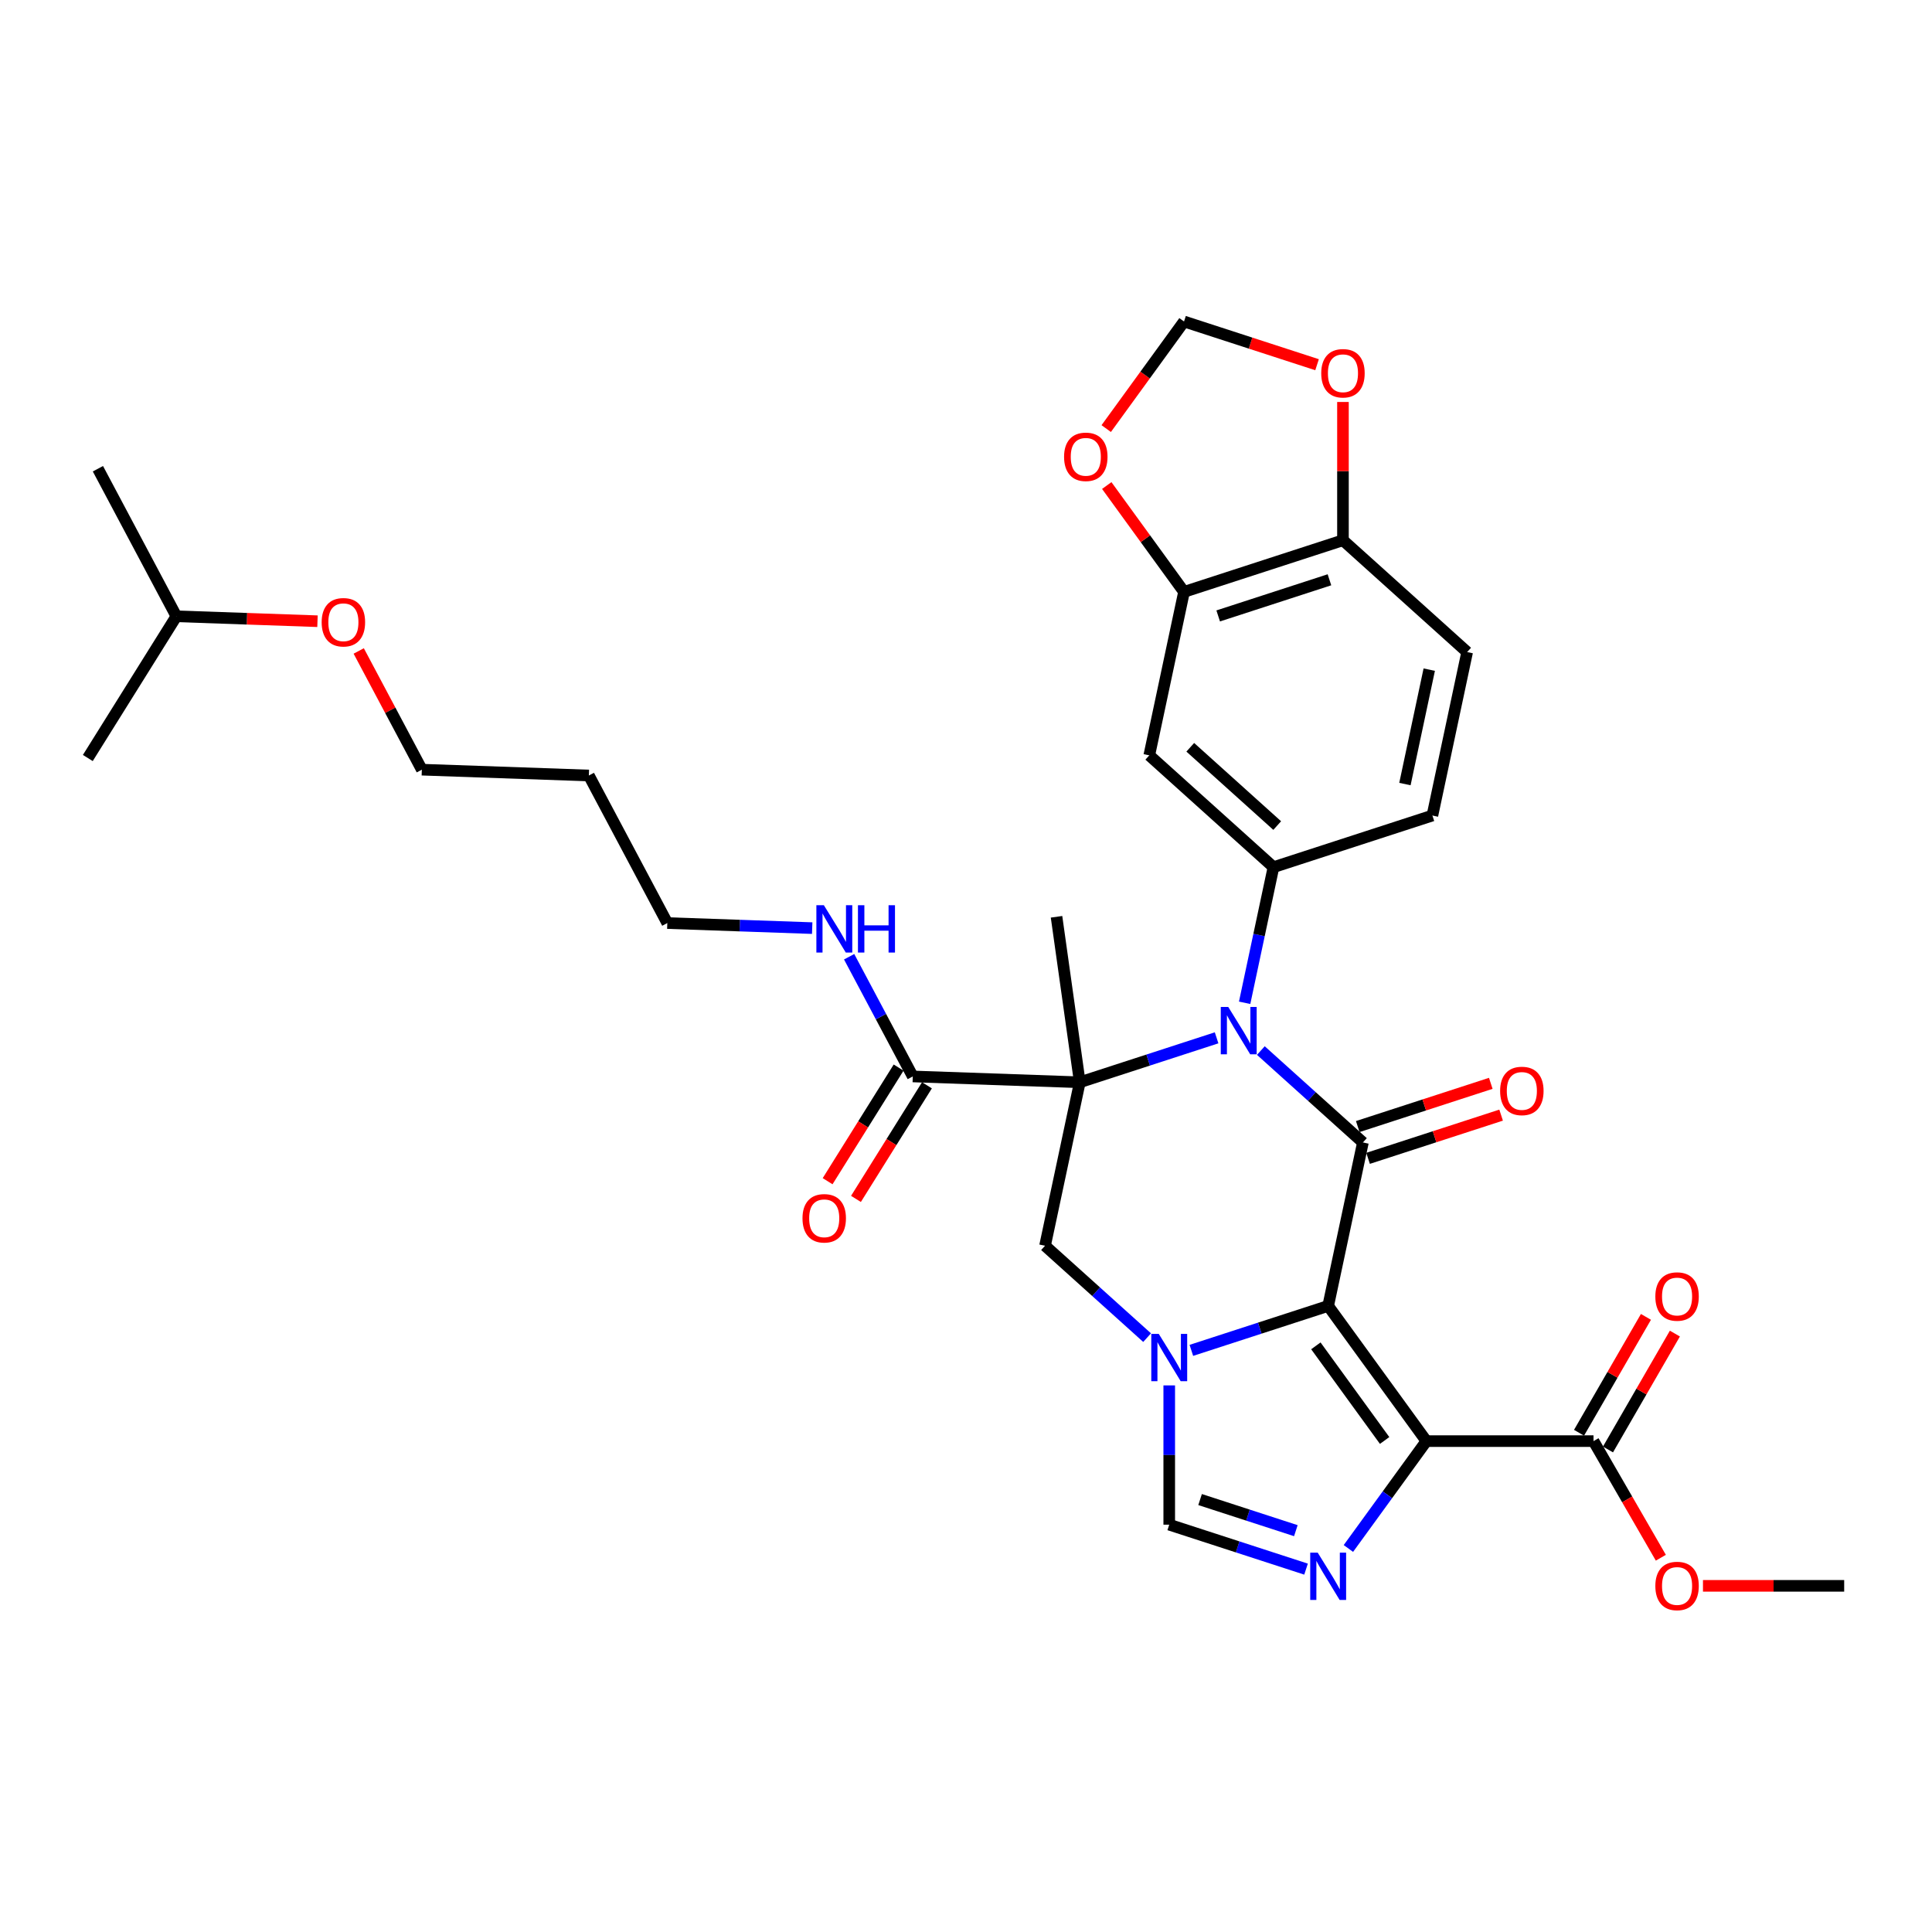 <?xml version='1.0' encoding='iso-8859-1'?>
<svg version='1.1' baseProfile='full'
              xmlns='http://www.w3.org/2000/svg'
                      xmlns:rdkit='http://www.rdkit.org/xml'
                      xmlns:xlink='http://www.w3.org/1999/xlink'
                  xml:space='preserve'
width='1000px' height='1000px' viewBox='0 0 1000 1000'>
<!-- END OF HEADER -->
<rect style='opacity:1.0;fill:#FFFFFF;stroke:none' width='1000' height='1000' x='0' y='0'> </rect>
<path class='bond-2' d='M 687.458,675.941 L 705.442,591.333' style='fill:none;fill-rule:evenodd;stroke:#000000;stroke-width:6px;stroke-linecap:butt;stroke-linejoin:miter;stroke-opacity:1' />
<path class='bond-3' d='M 687.458,675.941 L 738.301,745.919' style='fill:none;fill-rule:evenodd;stroke:#000000;stroke-width:6px;stroke-linecap:butt;stroke-linejoin:miter;stroke-opacity:1' />
<path class='bond-3' d='M 681.089,696.606 L 716.679,745.591' style='fill:none;fill-rule:evenodd;stroke:#000000;stroke-width:6px;stroke-linecap:butt;stroke-linejoin:miter;stroke-opacity:1' />
<path class='bond-4' d='M 687.458,675.941 L 652.052,687.445' style='fill:none;fill-rule:evenodd;stroke:#000000;stroke-width:6px;stroke-linecap:butt;stroke-linejoin:miter;stroke-opacity:1' />
<path class='bond-4' d='M 652.052,687.445 L 616.646,698.949' style='fill:none;fill-rule:evenodd;stroke:#0000FF;stroke-width:6px;stroke-linecap:butt;stroke-linejoin:miter;stroke-opacity:1' />
<path class='bond-0' d='M 558.897,560.184 L 540.913,644.792' style='fill:none;fill-rule:evenodd;stroke:#000000;stroke-width:6px;stroke-linecap:butt;stroke-linejoin:miter;stroke-opacity:1' />
<path class='bond-9' d='M 558.897,560.184 L 472.452,557.165' style='fill:none;fill-rule:evenodd;stroke:#000000;stroke-width:6px;stroke-linecap:butt;stroke-linejoin:miter;stroke-opacity:1' />
<path class='bond-22' d='M 558.897,560.184 L 546.859,474.528' style='fill:none;fill-rule:evenodd;stroke:#000000;stroke-width:6px;stroke-linecap:butt;stroke-linejoin:miter;stroke-opacity:1' />
<path class='bond-34' d='M 558.897,560.184 L 594.303,548.68' style='fill:none;fill-rule:evenodd;stroke:#000000;stroke-width:6px;stroke-linecap:butt;stroke-linejoin:miter;stroke-opacity:1' />
<path class='bond-34' d='M 594.303,548.68 L 629.71,537.176' style='fill:none;fill-rule:evenodd;stroke:#0000FF;stroke-width:6px;stroke-linecap:butt;stroke-linejoin:miter;stroke-opacity:1' />
<path class='bond-1' d='M 652.614,543.766 L 679.028,567.55' style='fill:none;fill-rule:evenodd;stroke:#0000FF;stroke-width:6px;stroke-linecap:butt;stroke-linejoin:miter;stroke-opacity:1' />
<path class='bond-1' d='M 679.028,567.55 L 705.442,591.333' style='fill:none;fill-rule:evenodd;stroke:#000000;stroke-width:6px;stroke-linecap:butt;stroke-linejoin:miter;stroke-opacity:1' />
<path class='bond-7' d='M 644.225,519.044 L 651.685,483.946' style='fill:none;fill-rule:evenodd;stroke:#0000FF;stroke-width:6px;stroke-linecap:butt;stroke-linejoin:miter;stroke-opacity:1' />
<path class='bond-7' d='M 651.685,483.946 L 659.146,448.847' style='fill:none;fill-rule:evenodd;stroke:#000000;stroke-width:6px;stroke-linecap:butt;stroke-linejoin:miter;stroke-opacity:1' />
<path class='bond-13' d='M 708.115,599.56 L 742.544,588.373' style='fill:none;fill-rule:evenodd;stroke:#000000;stroke-width:6px;stroke-linecap:butt;stroke-linejoin:miter;stroke-opacity:1' />
<path class='bond-13' d='M 742.544,588.373 L 776.973,577.187' style='fill:none;fill-rule:evenodd;stroke:#FF0000;stroke-width:6px;stroke-linecap:butt;stroke-linejoin:miter;stroke-opacity:1' />
<path class='bond-13' d='M 702.769,583.107 L 737.198,571.92' style='fill:none;fill-rule:evenodd;stroke:#000000;stroke-width:6px;stroke-linecap:butt;stroke-linejoin:miter;stroke-opacity:1' />
<path class='bond-13' d='M 737.198,571.92 L 771.627,560.734' style='fill:none;fill-rule:evenodd;stroke:#FF0000;stroke-width:6px;stroke-linecap:butt;stroke-linejoin:miter;stroke-opacity:1' />
<path class='bond-5' d='M 738.301,745.919 L 718.114,773.703' style='fill:none;fill-rule:evenodd;stroke:#000000;stroke-width:6px;stroke-linecap:butt;stroke-linejoin:miter;stroke-opacity:1' />
<path class='bond-5' d='M 718.114,773.703 L 697.928,801.487' style='fill:none;fill-rule:evenodd;stroke:#0000FF;stroke-width:6px;stroke-linecap:butt;stroke-linejoin:miter;stroke-opacity:1' />
<path class='bond-10' d='M 738.301,745.919 L 824.799,745.919' style='fill:none;fill-rule:evenodd;stroke:#000000;stroke-width:6px;stroke-linecap:butt;stroke-linejoin:miter;stroke-opacity:1' />
<path class='bond-6' d='M 593.742,692.359 L 567.328,668.575' style='fill:none;fill-rule:evenodd;stroke:#0000FF;stroke-width:6px;stroke-linecap:butt;stroke-linejoin:miter;stroke-opacity:1' />
<path class='bond-6' d='M 567.328,668.575 L 540.913,644.792' style='fill:none;fill-rule:evenodd;stroke:#000000;stroke-width:6px;stroke-linecap:butt;stroke-linejoin:miter;stroke-opacity:1' />
<path class='bond-8' d='M 605.194,717.081 L 605.194,753.125' style='fill:none;fill-rule:evenodd;stroke:#0000FF;stroke-width:6px;stroke-linecap:butt;stroke-linejoin:miter;stroke-opacity:1' />
<path class='bond-8' d='M 605.194,753.125 L 605.194,789.168' style='fill:none;fill-rule:evenodd;stroke:#000000;stroke-width:6px;stroke-linecap:butt;stroke-linejoin:miter;stroke-opacity:1' />
<path class='bond-33' d='M 676.006,812.176 L 640.6,800.672' style='fill:none;fill-rule:evenodd;stroke:#0000FF;stroke-width:6px;stroke-linecap:butt;stroke-linejoin:miter;stroke-opacity:1' />
<path class='bond-33' d='M 640.6,800.672 L 605.194,789.168' style='fill:none;fill-rule:evenodd;stroke:#000000;stroke-width:6px;stroke-linecap:butt;stroke-linejoin:miter;stroke-opacity:1' />
<path class='bond-33' d='M 670.73,792.272 L 645.946,784.219' style='fill:none;fill-rule:evenodd;stroke:#0000FF;stroke-width:6px;stroke-linecap:butt;stroke-linejoin:miter;stroke-opacity:1' />
<path class='bond-33' d='M 645.946,784.219 L 621.162,776.167' style='fill:none;fill-rule:evenodd;stroke:#000000;stroke-width:6px;stroke-linecap:butt;stroke-linejoin:miter;stroke-opacity:1' />
<path class='bond-11' d='M 659.146,448.847 L 594.865,390.969' style='fill:none;fill-rule:evenodd;stroke:#000000;stroke-width:6px;stroke-linecap:butt;stroke-linejoin:miter;stroke-opacity:1' />
<path class='bond-11' d='M 661.079,427.309 L 616.083,386.794' style='fill:none;fill-rule:evenodd;stroke:#000000;stroke-width:6px;stroke-linecap:butt;stroke-linejoin:miter;stroke-opacity:1' />
<path class='bond-17' d='M 659.146,448.847 L 741.41,422.118' style='fill:none;fill-rule:evenodd;stroke:#000000;stroke-width:6px;stroke-linecap:butt;stroke-linejoin:miter;stroke-opacity:1' />
<path class='bond-19' d='M 465.117,552.582 L 446.744,581.984' style='fill:none;fill-rule:evenodd;stroke:#000000;stroke-width:6px;stroke-linecap:butt;stroke-linejoin:miter;stroke-opacity:1' />
<path class='bond-19' d='M 446.744,581.984 L 428.371,611.387' style='fill:none;fill-rule:evenodd;stroke:#FF0000;stroke-width:6px;stroke-linecap:butt;stroke-linejoin:miter;stroke-opacity:1' />
<path class='bond-19' d='M 479.788,561.749 L 461.415,591.152' style='fill:none;fill-rule:evenodd;stroke:#000000;stroke-width:6px;stroke-linecap:butt;stroke-linejoin:miter;stroke-opacity:1' />
<path class='bond-19' d='M 461.415,591.152 L 443.042,620.555' style='fill:none;fill-rule:evenodd;stroke:#FF0000;stroke-width:6px;stroke-linecap:butt;stroke-linejoin:miter;stroke-opacity:1' />
<path class='bond-23' d='M 472.452,557.165 L 455.979,526.184' style='fill:none;fill-rule:evenodd;stroke:#000000;stroke-width:6px;stroke-linecap:butt;stroke-linejoin:miter;stroke-opacity:1' />
<path class='bond-23' d='M 455.979,526.184 L 439.506,495.203' style='fill:none;fill-rule:evenodd;stroke:#0000FF;stroke-width:6px;stroke-linecap:butt;stroke-linejoin:miter;stroke-opacity:1' />
<path class='bond-20' d='M 832.289,750.244 L 849.604,720.254' style='fill:none;fill-rule:evenodd;stroke:#000000;stroke-width:6px;stroke-linecap:butt;stroke-linejoin:miter;stroke-opacity:1' />
<path class='bond-20' d='M 849.604,720.254 L 866.919,690.264' style='fill:none;fill-rule:evenodd;stroke:#FF0000;stroke-width:6px;stroke-linecap:butt;stroke-linejoin:miter;stroke-opacity:1' />
<path class='bond-20' d='M 817.308,741.594 L 834.622,711.604' style='fill:none;fill-rule:evenodd;stroke:#000000;stroke-width:6px;stroke-linecap:butt;stroke-linejoin:miter;stroke-opacity:1' />
<path class='bond-20' d='M 834.622,711.604 L 851.937,681.614' style='fill:none;fill-rule:evenodd;stroke:#FF0000;stroke-width:6px;stroke-linecap:butt;stroke-linejoin:miter;stroke-opacity:1' />
<path class='bond-24' d='M 824.799,745.919 L 842.223,776.099' style='fill:none;fill-rule:evenodd;stroke:#000000;stroke-width:6px;stroke-linecap:butt;stroke-linejoin:miter;stroke-opacity:1' />
<path class='bond-24' d='M 842.223,776.099 L 859.648,806.28' style='fill:none;fill-rule:evenodd;stroke:#FF0000;stroke-width:6px;stroke-linecap:butt;stroke-linejoin:miter;stroke-opacity:1' />
<path class='bond-12' d='M 594.865,390.969 L 612.849,306.361' style='fill:none;fill-rule:evenodd;stroke:#000000;stroke-width:6px;stroke-linecap:butt;stroke-linejoin:miter;stroke-opacity:1' />
<path class='bond-15' d='M 612.849,306.361 L 592.852,278.836' style='fill:none;fill-rule:evenodd;stroke:#000000;stroke-width:6px;stroke-linecap:butt;stroke-linejoin:miter;stroke-opacity:1' />
<path class='bond-15' d='M 592.852,278.836 L 572.854,251.312' style='fill:none;fill-rule:evenodd;stroke:#FF0000;stroke-width:6px;stroke-linecap:butt;stroke-linejoin:miter;stroke-opacity:1' />
<path class='bond-35' d='M 612.849,306.361 L 695.114,279.632' style='fill:none;fill-rule:evenodd;stroke:#000000;stroke-width:6px;stroke-linecap:butt;stroke-linejoin:miter;stroke-opacity:1' />
<path class='bond-35' d='M 630.535,318.804 L 688.12,300.094' style='fill:none;fill-rule:evenodd;stroke:#000000;stroke-width:6px;stroke-linecap:butt;stroke-linejoin:miter;stroke-opacity:1' />
<path class='bond-14' d='M 695.114,279.632 L 759.394,337.51' style='fill:none;fill-rule:evenodd;stroke:#000000;stroke-width:6px;stroke-linecap:butt;stroke-linejoin:miter;stroke-opacity:1' />
<path class='bond-16' d='M 695.114,279.632 L 695.114,243.847' style='fill:none;fill-rule:evenodd;stroke:#000000;stroke-width:6px;stroke-linecap:butt;stroke-linejoin:miter;stroke-opacity:1' />
<path class='bond-16' d='M 695.114,243.847 L 695.114,208.063' style='fill:none;fill-rule:evenodd;stroke:#FF0000;stroke-width:6px;stroke-linecap:butt;stroke-linejoin:miter;stroke-opacity:1' />
<path class='bond-18' d='M 572.577,221.834 L 592.713,194.119' style='fill:none;fill-rule:evenodd;stroke:#FF0000;stroke-width:6px;stroke-linecap:butt;stroke-linejoin:miter;stroke-opacity:1' />
<path class='bond-18' d='M 592.713,194.119 L 612.849,166.404' style='fill:none;fill-rule:evenodd;stroke:#000000;stroke-width:6px;stroke-linecap:butt;stroke-linejoin:miter;stroke-opacity:1' />
<path class='bond-36' d='M 681.706,188.777 L 647.278,177.591' style='fill:none;fill-rule:evenodd;stroke:#FF0000;stroke-width:6px;stroke-linecap:butt;stroke-linejoin:miter;stroke-opacity:1' />
<path class='bond-36' d='M 647.278,177.591 L 612.849,166.404' style='fill:none;fill-rule:evenodd;stroke:#000000;stroke-width:6px;stroke-linecap:butt;stroke-linejoin:miter;stroke-opacity:1' />
<path class='bond-21' d='M 741.41,422.118 L 759.394,337.51' style='fill:none;fill-rule:evenodd;stroke:#000000;stroke-width:6px;stroke-linecap:butt;stroke-linejoin:miter;stroke-opacity:1' />
<path class='bond-21' d='M 727.186,405.83 L 739.775,346.604' style='fill:none;fill-rule:evenodd;stroke:#000000;stroke-width:6px;stroke-linecap:butt;stroke-linejoin:miter;stroke-opacity:1' />
<path class='bond-27' d='M 420.392,480.392 L 382.895,479.083' style='fill:none;fill-rule:evenodd;stroke:#0000FF;stroke-width:6px;stroke-linecap:butt;stroke-linejoin:miter;stroke-opacity:1' />
<path class='bond-27' d='M 382.895,479.083 L 345.399,477.773' style='fill:none;fill-rule:evenodd;stroke:#000000;stroke-width:6px;stroke-linecap:butt;stroke-linejoin:miter;stroke-opacity:1' />
<path class='bond-30' d='M 881.455,820.829 L 918,820.829' style='fill:none;fill-rule:evenodd;stroke:#FF0000;stroke-width:6px;stroke-linecap:butt;stroke-linejoin:miter;stroke-opacity:1' />
<path class='bond-30' d='M 918,820.829 L 954.545,820.829' style='fill:none;fill-rule:evenodd;stroke:#000000;stroke-width:6px;stroke-linecap:butt;stroke-linejoin:miter;stroke-opacity:1' />
<path class='bond-25' d='M 304.79,401.4 L 345.399,477.773' style='fill:none;fill-rule:evenodd;stroke:#000000;stroke-width:6px;stroke-linecap:butt;stroke-linejoin:miter;stroke-opacity:1' />
<path class='bond-28' d='M 304.79,401.4 L 218.345,398.382' style='fill:none;fill-rule:evenodd;stroke:#000000;stroke-width:6px;stroke-linecap:butt;stroke-linejoin:miter;stroke-opacity:1' />
<path class='bond-26' d='M 185.675,336.938 L 202.01,367.66' style='fill:none;fill-rule:evenodd;stroke:#FF0000;stroke-width:6px;stroke-linecap:butt;stroke-linejoin:miter;stroke-opacity:1' />
<path class='bond-26' d='M 202.01,367.66 L 218.345,398.382' style='fill:none;fill-rule:evenodd;stroke:#000000;stroke-width:6px;stroke-linecap:butt;stroke-linejoin:miter;stroke-opacity:1' />
<path class='bond-29' d='M 164.33,321.54 L 127.811,320.265' style='fill:none;fill-rule:evenodd;stroke:#FF0000;stroke-width:6px;stroke-linecap:butt;stroke-linejoin:miter;stroke-opacity:1' />
<path class='bond-29' d='M 127.811,320.265 L 91.291,318.99' style='fill:none;fill-rule:evenodd;stroke:#000000;stroke-width:6px;stroke-linecap:butt;stroke-linejoin:miter;stroke-opacity:1' />
<path class='bond-31' d='M 91.291,318.99 L 50.683,242.617' style='fill:none;fill-rule:evenodd;stroke:#000000;stroke-width:6px;stroke-linecap:butt;stroke-linejoin:miter;stroke-opacity:1' />
<path class='bond-32' d='M 91.291,318.99 L 45.455,392.344' style='fill:none;fill-rule:evenodd;stroke:#000000;stroke-width:6px;stroke-linecap:butt;stroke-linejoin:miter;stroke-opacity:1' />
<path  class='atom-2' d='M 635.747 521.207
L 643.774 534.181
Q 644.57 535.462, 645.85 537.78
Q 647.13 540.098, 647.199 540.236
L 647.199 521.207
L 650.452 521.207
L 650.452 545.703
L 647.096 545.703
L 638.48 531.517
Q 637.477 529.856, 636.404 527.954
Q 635.366 526.051, 635.055 525.462
L 635.055 545.703
L 631.872 545.703
L 631.872 521.207
L 635.747 521.207
' fill='#0000FF'/>
<path  class='atom-5' d='M 599.779 690.422
L 607.806 703.397
Q 608.602 704.677, 609.882 706.995
Q 611.162 709.313, 611.232 709.452
L 611.232 690.422
L 614.484 690.422
L 614.484 714.918
L 611.128 714.918
L 602.513 700.733
Q 601.509 699.072, 600.437 697.169
Q 599.399 695.266, 599.087 694.678
L 599.087 714.918
L 595.904 714.918
L 595.904 690.422
L 599.779 690.422
' fill='#0000FF'/>
<path  class='atom-6' d='M 682.044 803.649
L 690.071 816.624
Q 690.866 817.904, 692.147 820.222
Q 693.427 822.541, 693.496 822.679
L 693.496 803.649
L 696.748 803.649
L 696.748 828.146
L 693.392 828.146
L 684.777 813.96
Q 683.774 812.299, 682.701 810.396
Q 681.663 808.493, 681.352 807.905
L 681.352 828.146
L 678.169 828.146
L 678.169 803.649
L 682.044 803.649
' fill='#0000FF'/>
<path  class='atom-14' d='M 776.462 564.673
Q 776.462 558.791, 779.368 555.504
Q 782.275 552.217, 787.707 552.217
Q 793.139 552.217, 796.045 555.504
Q 798.951 558.791, 798.951 564.673
Q 798.951 570.624, 796.011 574.015
Q 793.07 577.371, 787.707 577.371
Q 782.309 577.371, 779.368 574.015
Q 776.462 570.659, 776.462 564.673
M 787.707 574.603
Q 791.443 574.603, 793.45 572.112
Q 795.492 569.586, 795.492 564.673
Q 795.492 559.864, 793.45 557.442
Q 791.443 554.985, 787.707 554.985
Q 783.97 554.985, 781.929 557.407
Q 779.922 559.829, 779.922 564.673
Q 779.922 569.621, 781.929 572.112
Q 783.97 574.603, 787.707 574.603
' fill='#FF0000'/>
<path  class='atom-16' d='M 550.762 236.452
Q 550.762 230.57, 553.669 227.283
Q 556.575 223.996, 562.007 223.996
Q 567.439 223.996, 570.345 227.283
Q 573.252 230.57, 573.252 236.452
Q 573.252 242.403, 570.311 245.794
Q 567.37 249.15, 562.007 249.15
Q 556.61 249.15, 553.669 245.794
Q 550.762 242.437, 550.762 236.452
M 562.007 246.382
Q 565.744 246.382, 567.75 243.891
Q 569.792 241.365, 569.792 236.452
Q 569.792 231.642, 567.75 229.221
Q 565.744 226.764, 562.007 226.764
Q 558.27 226.764, 556.229 229.186
Q 554.222 231.608, 554.222 236.452
Q 554.222 241.399, 556.229 243.891
Q 558.27 246.382, 562.007 246.382
' fill='#FF0000'/>
<path  class='atom-17' d='M 683.869 193.203
Q 683.869 187.321, 686.775 184.034
Q 689.682 180.747, 695.114 180.747
Q 700.546 180.747, 703.452 184.034
Q 706.358 187.321, 706.358 193.203
Q 706.358 199.154, 703.417 202.545
Q 700.477 205.901, 695.114 205.901
Q 689.716 205.901, 686.775 202.545
Q 683.869 199.188, 683.869 193.203
M 695.114 203.133
Q 698.85 203.133, 700.857 200.642
Q 702.898 198.116, 702.898 193.203
Q 702.898 188.393, 700.857 185.972
Q 698.85 183.515, 695.114 183.515
Q 691.377 183.515, 689.336 185.937
Q 687.329 188.359, 687.329 193.203
Q 687.329 198.15, 689.336 200.642
Q 691.377 203.133, 695.114 203.133
' fill='#FF0000'/>
<path  class='atom-20' d='M 415.371 630.589
Q 415.371 624.707, 418.277 621.42
Q 421.183 618.133, 426.615 618.133
Q 432.047 618.133, 434.954 621.42
Q 437.86 624.707, 437.86 630.589
Q 437.86 636.54, 434.919 639.931
Q 431.978 643.287, 426.615 643.287
Q 421.218 643.287, 418.277 639.931
Q 415.371 636.575, 415.371 630.589
M 426.615 640.519
Q 430.352 640.519, 432.359 638.028
Q 434.4 635.502, 434.4 630.589
Q 434.4 625.78, 432.359 623.358
Q 430.352 620.901, 426.615 620.901
Q 422.879 620.901, 420.837 623.323
Q 418.83 625.745, 418.83 630.589
Q 418.83 635.537, 420.837 638.028
Q 422.879 640.519, 426.615 640.519
' fill='#FF0000'/>
<path  class='atom-21' d='M 856.803 671.079
Q 856.803 665.197, 859.709 661.91
Q 862.615 658.623, 868.048 658.623
Q 873.48 658.623, 876.386 661.91
Q 879.292 665.197, 879.292 671.079
Q 879.292 677.03, 876.351 680.421
Q 873.41 683.777, 868.048 683.777
Q 862.65 683.777, 859.709 680.421
Q 856.803 677.065, 856.803 671.079
M 868.048 681.009
Q 871.784 681.009, 873.791 678.518
Q 875.832 675.992, 875.832 671.079
Q 875.832 666.27, 873.791 663.848
Q 871.784 661.391, 868.048 661.391
Q 864.311 661.391, 862.269 663.813
Q 860.263 666.235, 860.263 671.079
Q 860.263 676.027, 862.269 678.518
Q 864.311 681.009, 868.048 681.009
' fill='#FF0000'/>
<path  class='atom-24' d='M 426.429 468.544
L 434.456 481.519
Q 435.252 482.799, 436.532 485.117
Q 437.812 487.435, 437.881 487.574
L 437.881 468.544
L 441.134 468.544
L 441.134 493.04
L 437.778 493.04
L 429.162 478.855
Q 428.159 477.194, 427.086 475.291
Q 426.048 473.388, 425.737 472.8
L 425.737 493.04
L 422.554 493.04
L 422.554 468.544
L 426.429 468.544
' fill='#0000FF'/>
<path  class='atom-24' d='M 444.075 468.544
L 447.396 468.544
L 447.396 478.958
L 459.921 478.958
L 459.921 468.544
L 463.243 468.544
L 463.243 493.04
L 459.921 493.04
L 459.921 481.726
L 447.396 481.726
L 447.396 493.04
L 444.075 493.04
L 444.075 468.544
' fill='#0000FF'/>
<path  class='atom-25' d='M 856.803 820.898
Q 856.803 815.016, 859.709 811.729
Q 862.615 808.442, 868.048 808.442
Q 873.48 808.442, 876.386 811.729
Q 879.292 815.016, 879.292 820.898
Q 879.292 826.849, 876.351 830.24
Q 873.41 833.596, 868.048 833.596
Q 862.65 833.596, 859.709 830.24
Q 856.803 826.884, 856.803 820.898
M 868.048 830.828
Q 871.784 830.828, 873.791 828.337
Q 875.832 825.811, 875.832 820.898
Q 875.832 816.089, 873.791 813.667
Q 871.784 811.21, 868.048 811.21
Q 864.311 811.21, 862.269 813.632
Q 860.263 816.054, 860.263 820.898
Q 860.263 825.846, 862.269 828.337
Q 864.311 830.828, 868.048 830.828
' fill='#FF0000'/>
<path  class='atom-27' d='M 166.492 322.078
Q 166.492 316.196, 169.398 312.909
Q 172.305 309.622, 177.737 309.622
Q 183.169 309.622, 186.075 312.909
Q 188.981 316.196, 188.981 322.078
Q 188.981 328.029, 186.041 331.419
Q 183.1 334.776, 177.737 334.776
Q 172.339 334.776, 169.398 331.419
Q 166.492 328.063, 166.492 322.078
M 177.737 332.008
Q 181.473 332.008, 183.48 329.516
Q 185.522 326.991, 185.522 322.078
Q 185.522 317.268, 183.48 314.846
Q 181.473 312.39, 177.737 312.39
Q 174 312.39, 171.959 314.812
Q 169.952 317.234, 169.952 322.078
Q 169.952 327.025, 171.959 329.516
Q 174 332.008, 177.737 332.008
' fill='#FF0000'/>
</svg>
